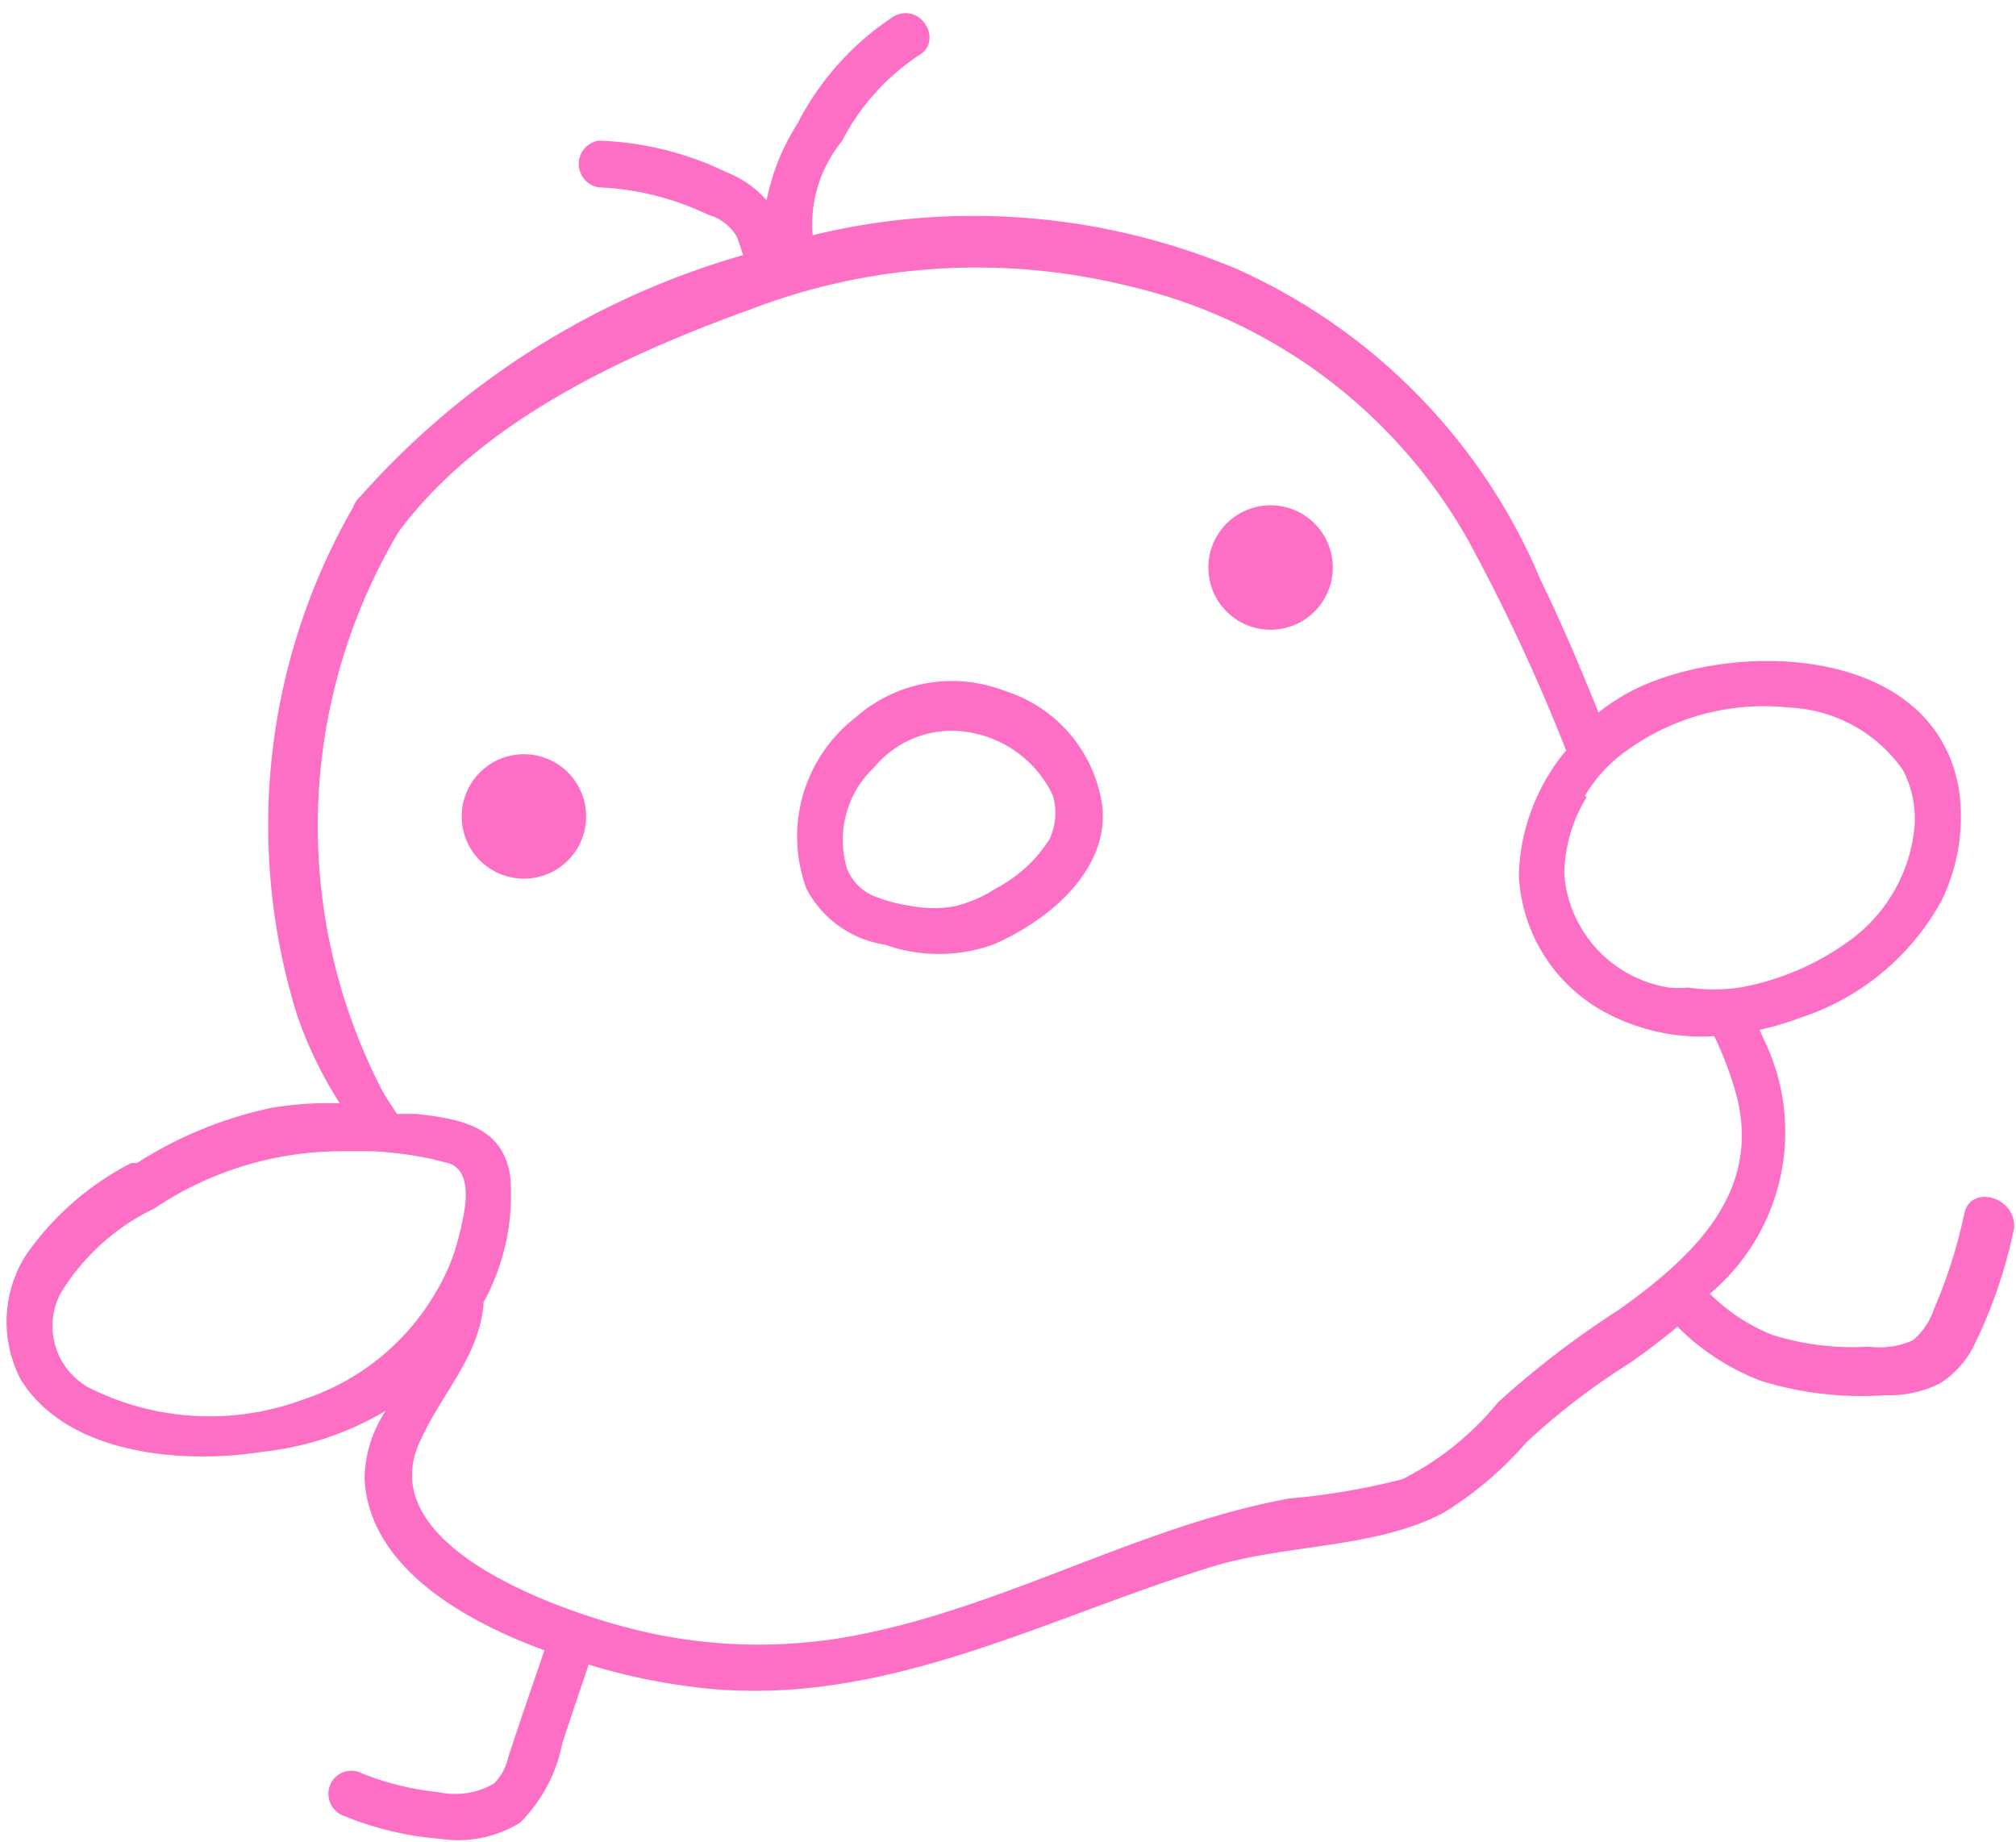 <?xml version="1.0" encoding="UTF-8" standalone="no"?><svg xmlns="http://www.w3.org/2000/svg" xmlns:xlink="http://www.w3.org/1999/xlink" data-name="Layer 1" fill="#fc6fc4" height="29.6" preserveAspectRatio="xMidYMid meet" version="1" viewBox="33.8 35.1 32.4 29.6" width="32.4" zoomAndPan="magnify"><g id="change1_1"><path d="M65.37,54.6a8.12,8.12,0,0,1-.49,1.54,1.09,1.09,0,0,1-.34.5,1.33,1.33,0,0,1-.71.1,4.26,4.26,0,0,1-1.55-.19,3,3,0,0,1-1-.66,3.39,3.39,0,0,0,.87-4.08l-.07-.16a5.16,5.16,0,0,0,.67-.2A4,4,0,0,0,65,49.58a3.07,3.07,0,0,0,.28-1.81c-.4-2.27-3.49-2.39-5.15-1.62a3.27,3.27,0,0,0-.64.4c-.29-.72-.59-1.43-.93-2.13a9.5,9.5,0,0,0-4.89-5,10.92,10.92,0,0,0-6.81-.54,2.12,2.12,0,0,1,.47-1.51A3.69,3.69,0,0,1,48.55,36c.43-.23.05-.87-.38-.64a4.52,4.52,0,0,0-1.55,1.72,3.6,3.6,0,0,0-.5,1.24,1.62,1.62,0,0,0-.64-.45,5.09,5.09,0,0,0-2.06-.51.38.38,0,0,0,0,.75,4.52,4.52,0,0,1,1.76.44.78.78,0,0,1,.46.35,2.62,2.62,0,0,1,.1.3h0a13,13,0,0,0-6.15,3.88.27.27,0,0,0-.07.08.47.47,0,0,0-.05.1,10.25,10.25,0,0,0-.89,8.17,6.72,6.72,0,0,0,.68,1.4,5.6,5.6,0,0,0-1.08.07,6.48,6.48,0,0,0-2.18.89l-.09,0a4.62,4.62,0,0,0-1.7,1.49,2,2,0,0,0-.07,2c.76,1.21,2.62,1.35,3.88,1.15A4.85,4.85,0,0,0,40,57.77a2,2,0,0,0-.34,1.09c.06,1.34,1.44,2.23,2.89,2.76l-.36,1.05-.22.66a.86.86,0,0,1-.23.43,1.24,1.24,0,0,1-.89.14,4.52,4.52,0,0,1-1.3-.33.37.37,0,0,0-.46.26.38.38,0,0,0,.26.46,5.09,5.09,0,0,0,1.53.36,1.9,1.9,0,0,0,1.28-.26,2.49,2.49,0,0,0,.68-1.29l.42-1.25a10,10,0,0,0,1.77.37c2.95.34,5.51-1.1,8.24-1.94,1.19-.37,2.63-.29,3.73-.87a5.74,5.74,0,0,0,1.33-1.13A11,11,0,0,1,60,57c.27-.19.52-.38.76-.58a3.83,3.83,0,0,0,1.34.87,5.44,5.44,0,0,0,2,.23,1.8,1.8,0,0,0,.88-.19,1.5,1.5,0,0,0,.55-.62,7.73,7.73,0,0,0,.64-1.88C66.2,54.33,65.47,54.13,65.37,54.6Zm-6.1-6.71a2.42,2.42,0,0,1,.53-.62,3.77,3.77,0,0,1,2.75-.8,2.36,2.36,0,0,1,1.83,1,1.67,1.67,0,0,1,.18,1,2.55,2.55,0,0,1-1,1.72,4.28,4.28,0,0,1-1.8.78,2.9,2.9,0,0,1-.83,0,1.55,1.55,0,0,1-.31,0,2,2,0,0,1-1.68-1.82,2.41,2.41,0,0,1,.36-1.24ZM38.7,57.58a4.32,4.32,0,0,1-3.47-.18,1.13,1.13,0,0,1-.46-1.51,3.57,3.57,0,0,1,1.51-1.37,5.41,5.41,0,0,1,3-.92h.5a5.89,5.89,0,0,1,.94.12l.28.07c.31.09.32.48.25.84a5.19,5.19,0,0,1-.15.6,3.31,3.31,0,0,1-.31.66h0A3.84,3.84,0,0,1,38.7,57.58Zm21.13-1.44a14.79,14.79,0,0,0-1.95,1.49,4.74,4.74,0,0,1-1.54,1.24,11,11,0,0,1-1.82.31c-2.34.43-4.44,1.67-6.77,2.16a8.29,8.29,0,0,1-4-.12c-1.2-.33-4-1.36-3.18-3,.37-.79.91-1.3,1-2.14l0-.05A3.58,3.58,0,0,0,42,54c-.12-.81-.82-.92-1.51-1l-.31,0c-.08-.12-.16-.24-.23-.36a9.25,9.25,0,0,1,.26-9c1.32-1.77,3.61-2.83,5.63-3.56a10.16,10.16,0,0,1,6.07-.39,8.45,8.45,0,0,1,5.49,4.1,30.29,30.29,0,0,1,1.57,3.37,3.26,3.26,0,0,0-.76,2v0a2.64,2.64,0,0,0,1.41,2.22,3.25,3.25,0,0,0,1.73.37,5.5,5.5,0,0,1,.37,1C62.09,54.29,61,55.3,59.83,56.14Z"/></g><g id="change1_2"><circle cx="42.22" cy="48.22" r="1"/></g><g id="change1_3"><circle cx="54.22" cy="44.22" r="1"/></g><g id="change1_4"><path d="M49.94,46.2a2.34,2.34,0,0,0-2.39.43,2.42,2.42,0,0,0-.79,2.75,1.71,1.71,0,0,0,1.26.9,2.6,2.6,0,0,0,1.74,0c.86-.37,1.84-1.16,1.76-2.19A2.27,2.27,0,0,0,49.94,46.2Zm.73,2.38a2.24,2.24,0,0,1-.87.8,2.15,2.15,0,0,1-.64.28,1.9,1.9,0,0,1-.71,0,2.66,2.66,0,0,1-.63-.17.8.8,0,0,1-.41-.44,1.6,1.6,0,0,1,.44-1.62,1.62,1.62,0,0,1,1.59-.55,1.82,1.82,0,0,1,1.28,1A1,1,0,0,1,50.67,48.58Z"/></g></svg>
